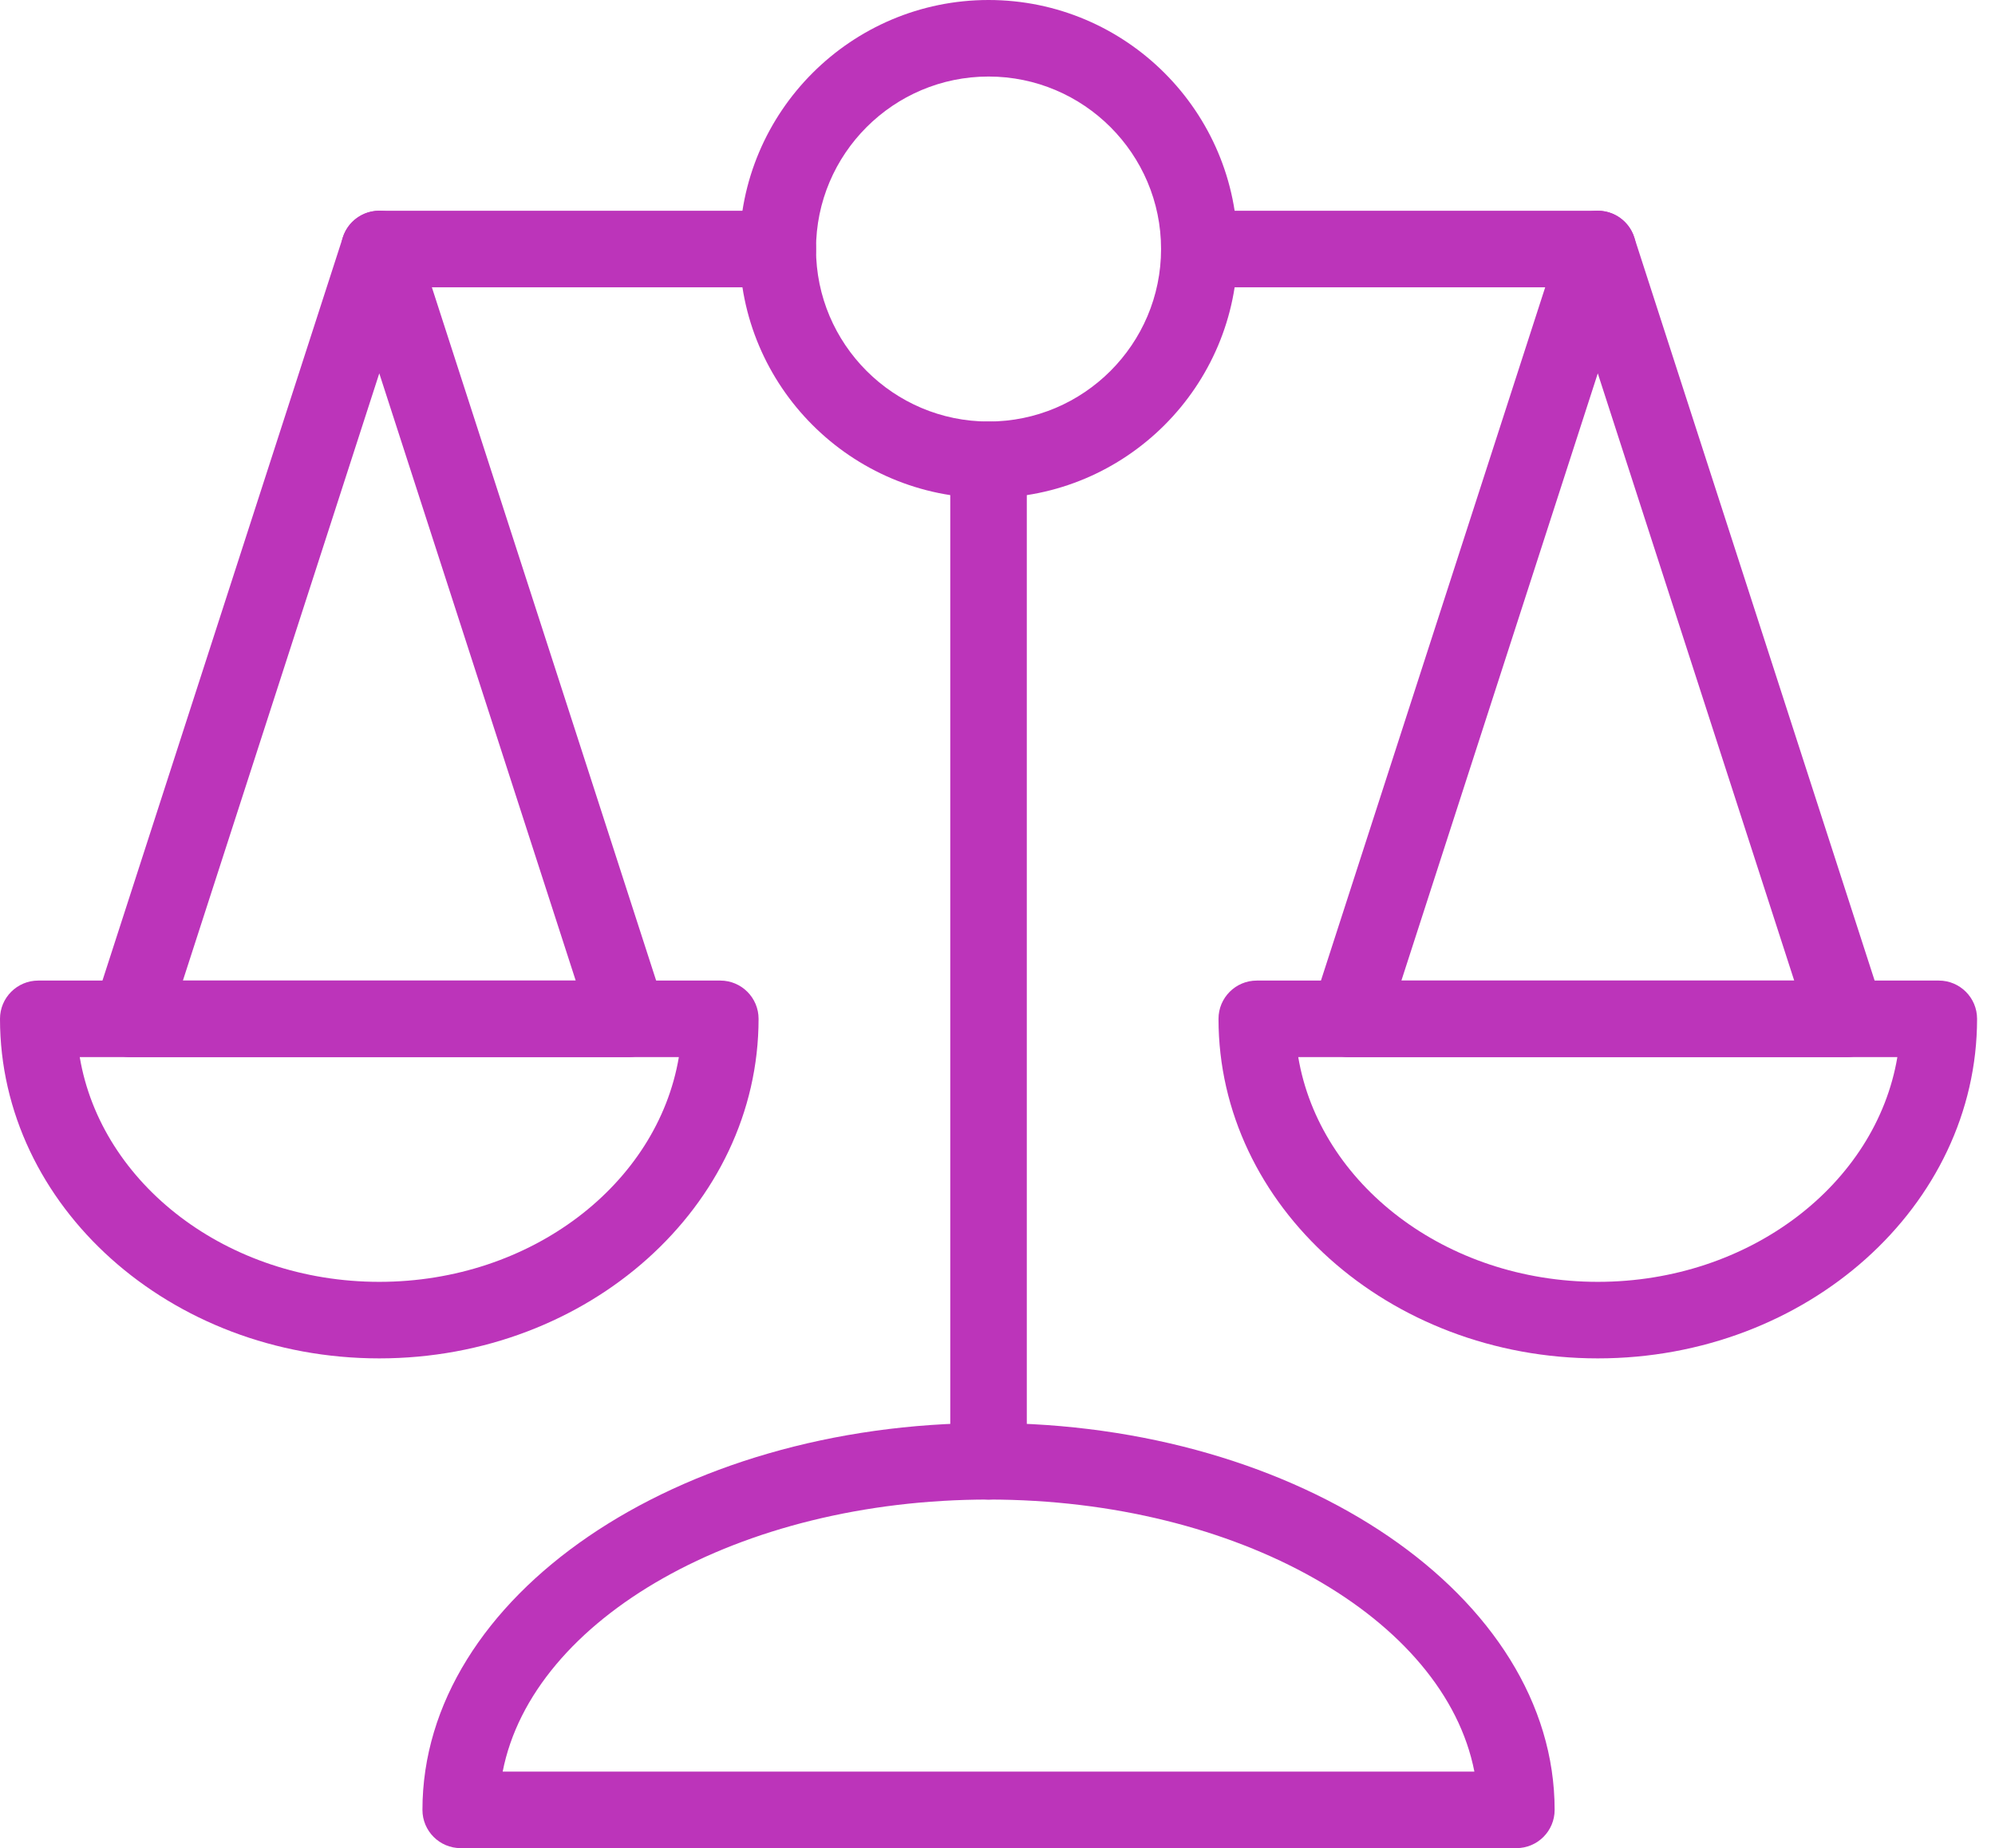 <svg width="68" height="63" viewBox="0 0 68 63" fill="none" xmlns="http://www.w3.org/2000/svg">
<g clip-path="url(#clip0_211_16)">
<path d="M33.695 16.978C29.014 16.978 25.206 13.17 25.206 8.489C25.206 3.808 29.014 0 33.695 0C38.376 0 42.183 3.808 42.183 8.489C42.183 13.17 38.376 16.978 33.695 16.978ZM33.695 2.609C30.452 2.609 27.814 5.246 27.814 8.489C27.814 11.731 30.452 14.369 33.695 14.369C36.937 14.369 39.575 11.731 39.575 8.489C39.575 5.246 36.937 2.609 33.695 2.609Z" fill="#BC34BA"/>
<path d="M26.51 9.793H12.928C12.207 9.793 11.623 9.209 11.623 8.489C11.623 7.768 12.207 7.184 12.928 7.184H26.51C27.231 7.184 27.815 7.768 27.815 8.489C27.815 9.209 27.231 9.793 26.51 9.793Z" fill="#BC34BA"/>
<path d="M54.462 9.793H40.879C40.159 9.793 39.575 9.209 39.575 8.489C39.575 7.768 40.159 7.184 40.879 7.184H54.462C55.182 7.184 55.766 7.768 55.766 8.489C55.766 9.209 55.182 9.793 54.462 9.793Z" fill="#BC34BA"/>
<path d="M21.415 36.035H4.441C4.024 36.035 3.632 35.835 3.386 35.498C3.141 35.16 3.072 34.726 3.2 34.329L11.687 8.088C11.861 7.549 12.362 7.184 12.928 7.184C13.493 7.184 13.995 7.549 14.169 8.088L22.657 34.329C22.785 34.726 22.715 35.16 22.47 35.498C22.225 35.835 21.832 36.035 21.415 36.035ZM6.234 33.426H19.623L12.928 12.727L6.234 33.426Z" fill="#BC34BA"/>
<path d="M62.948 36.035H45.974C45.557 36.035 45.164 35.835 44.919 35.498C44.674 35.16 44.605 34.726 44.733 34.329L53.22 8.088C53.395 7.549 53.896 7.184 54.461 7.184C55.027 7.184 55.528 7.549 55.703 8.088L64.189 34.329C64.317 34.726 64.248 35.16 64.003 35.498C63.758 35.835 63.365 36.035 62.948 36.035ZM47.767 33.426H61.156L54.461 12.727L47.767 33.426Z" fill="#BC34BA"/>
<path d="M54.462 46.305C47.333 46.305 41.533 41.112 41.533 34.73C41.533 34.01 42.117 33.426 42.837 33.426H66.085C66.805 33.426 67.389 34.01 67.389 34.73C67.389 41.112 61.59 46.305 54.462 46.305ZM44.251 36.035C44.98 40.362 49.281 43.696 54.462 43.696C59.642 43.696 63.943 40.362 64.672 36.035H44.251Z" fill="#BC34BA"/>
<path d="M12.928 46.305C5.799 46.305 0 41.112 0 34.73C0 34.01 0.584 33.426 1.304 33.426H24.552C25.272 33.426 25.856 34.01 25.856 34.73C25.856 41.112 20.056 46.305 12.928 46.305ZM2.718 36.035C3.447 40.362 7.747 43.696 12.928 43.696C18.108 43.696 22.409 40.362 23.139 36.035H2.718Z" fill="#BC34BA"/>
<path d="M33.695 51.117C32.974 51.117 32.39 50.533 32.39 49.812V15.673C32.39 14.953 32.974 14.369 33.695 14.369C34.415 14.369 34.999 14.953 34.999 15.673V49.812C34.999 50.533 34.415 51.117 33.695 51.117Z" fill="#BC34BA"/>
<path d="M51.685 63H15.704C14.983 63 14.399 62.417 14.399 61.696C14.399 54.424 23.055 48.508 33.694 48.508C44.334 48.508 52.99 54.424 52.99 61.696C52.99 62.417 52.406 63 51.685 63ZM17.134 60.392H50.255C49.238 55.171 42.199 51.117 33.694 51.117C25.19 51.117 18.151 55.171 17.134 60.392Z" fill="#BC34BA"/>
</g>
<defs>
<clipPath id="clip0_211_16">
<rect width="67.389" height="63" fill="white"/>
</clipPath>
</defs>
</svg>

